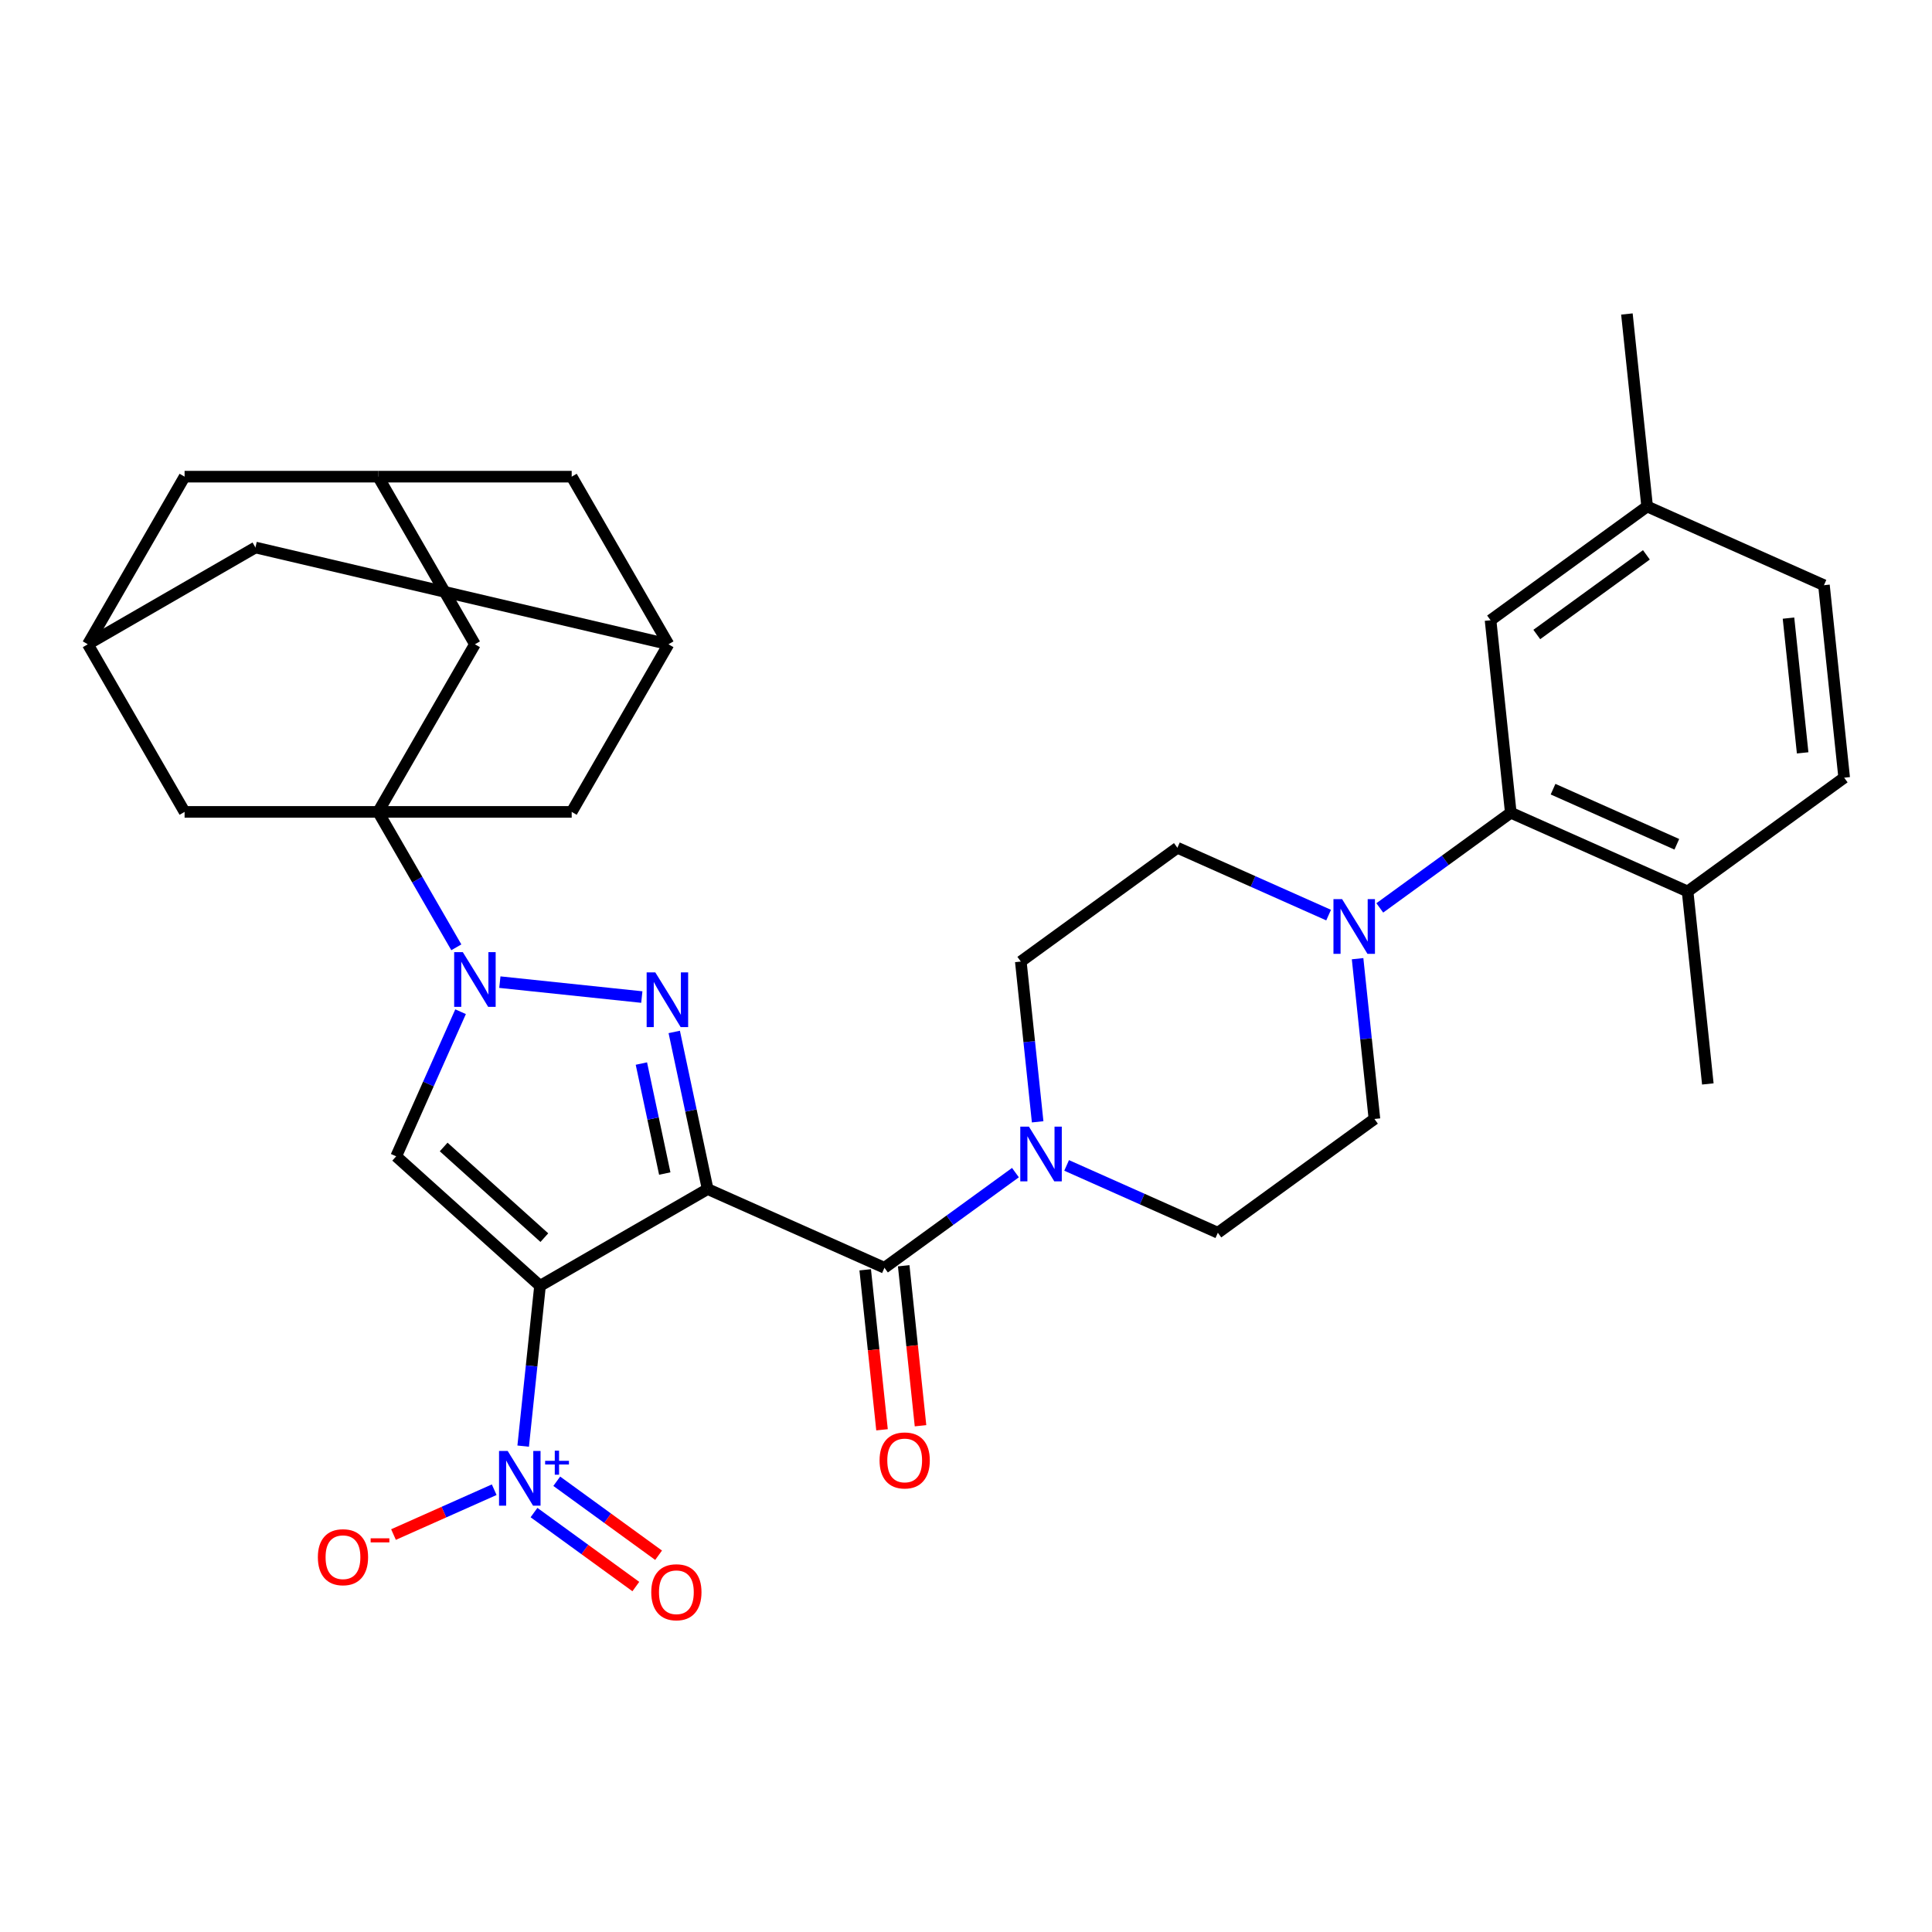<?xml version='1.0' encoding='iso-8859-1'?>
<svg version='1.1' baseProfile='full'
              xmlns='http://www.w3.org/2000/svg'
                      xmlns:rdkit='http://www.rdkit.org/xml'
                      xmlns:xlink='http://www.w3.org/1999/xlink'
                  xml:space='preserve'
width='1000px' height='1000px' viewBox='0 0 1000 1000'>
<!-- END OF HEADER -->
<rect style='opacity:1.0;fill:#FFFFFF;stroke:none' width='1000' height='1000' x='0' y='0'> </rect>
<path class='bond-0' d='M 366.273,615.456 L 279.515,665.546' style='fill:none;fill-rule:evenodd;stroke:#000000;stroke-width:6px;stroke-linecap:butt;stroke-linejoin:miter;stroke-opacity:1' />
<path class='bond-1' d='M 366.273,615.456 L 357.63,574.793' style='fill:none;fill-rule:evenodd;stroke:#000000;stroke-width:6px;stroke-linecap:butt;stroke-linejoin:miter;stroke-opacity:1' />
<path class='bond-1' d='M 357.63,574.793 L 348.987,534.13' style='fill:none;fill-rule:evenodd;stroke:#0000FF;stroke-width:6px;stroke-linecap:butt;stroke-linejoin:miter;stroke-opacity:1' />
<path class='bond-1' d='M 344.082,607.423 L 338.032,578.959' style='fill:none;fill-rule:evenodd;stroke:#000000;stroke-width:6px;stroke-linecap:butt;stroke-linejoin:miter;stroke-opacity:1' />
<path class='bond-1' d='M 338.032,578.959 L 331.982,550.495' style='fill:none;fill-rule:evenodd;stroke:#0000FF;stroke-width:6px;stroke-linecap:butt;stroke-linejoin:miter;stroke-opacity:1' />
<path class='bond-6' d='M 366.273,615.456 L 457.792,656.203' style='fill:none;fill-rule:evenodd;stroke:#000000;stroke-width:6px;stroke-linecap:butt;stroke-linejoin:miter;stroke-opacity:1' />
<path class='bond-3' d='M 279.515,665.546 L 205.067,598.513' style='fill:none;fill-rule:evenodd;stroke:#000000;stroke-width:6px;stroke-linecap:butt;stroke-linejoin:miter;stroke-opacity:1' />
<path class='bond-3' d='M 281.754,640.601 L 229.641,593.678' style='fill:none;fill-rule:evenodd;stroke:#000000;stroke-width:6px;stroke-linecap:butt;stroke-linejoin:miter;stroke-opacity:1' />
<path class='bond-5' d='M 279.515,665.546 L 275.155,707.029' style='fill:none;fill-rule:evenodd;stroke:#000000;stroke-width:6px;stroke-linecap:butt;stroke-linejoin:miter;stroke-opacity:1' />
<path class='bond-5' d='M 275.155,707.029 L 270.795,748.512' style='fill:none;fill-rule:evenodd;stroke:#0000FF;stroke-width:6px;stroke-linecap:butt;stroke-linejoin:miter;stroke-opacity:1' />
<path class='bond-2' d='M 332.2,516.074 L 258.725,508.351' style='fill:none;fill-rule:evenodd;stroke:#0000FF;stroke-width:6px;stroke-linecap:butt;stroke-linejoin:miter;stroke-opacity:1' />
<path class='bond-4' d='M 236.193,490.33 L 215.958,455.283' style='fill:none;fill-rule:evenodd;stroke:#0000FF;stroke-width:6px;stroke-linecap:butt;stroke-linejoin:miter;stroke-opacity:1' />
<path class='bond-4' d='M 215.958,455.283 L 195.724,420.236' style='fill:none;fill-rule:evenodd;stroke:#000000;stroke-width:6px;stroke-linecap:butt;stroke-linejoin:miter;stroke-opacity:1' />
<path class='bond-33' d='M 238.394,523.659 L 221.731,561.086' style='fill:none;fill-rule:evenodd;stroke:#0000FF;stroke-width:6px;stroke-linecap:butt;stroke-linejoin:miter;stroke-opacity:1' />
<path class='bond-33' d='M 221.731,561.086 L 205.067,598.513' style='fill:none;fill-rule:evenodd;stroke:#000000;stroke-width:6px;stroke-linecap:butt;stroke-linejoin:miter;stroke-opacity:1' />
<path class='bond-10' d='M 195.724,420.236 L 245.814,333.478' style='fill:none;fill-rule:evenodd;stroke:#000000;stroke-width:6px;stroke-linecap:butt;stroke-linejoin:miter;stroke-opacity:1' />
<path class='bond-11' d='M 195.724,420.236 L 295.904,420.236' style='fill:none;fill-rule:evenodd;stroke:#000000;stroke-width:6px;stroke-linecap:butt;stroke-linejoin:miter;stroke-opacity:1' />
<path class='bond-12' d='M 195.724,420.236 L 95.544,420.236' style='fill:none;fill-rule:evenodd;stroke:#000000;stroke-width:6px;stroke-linecap:butt;stroke-linejoin:miter;stroke-opacity:1' />
<path class='bond-13' d='M 255.799,771.074 L 229.737,782.677' style='fill:none;fill-rule:evenodd;stroke:#0000FF;stroke-width:6px;stroke-linecap:butt;stroke-linejoin:miter;stroke-opacity:1' />
<path class='bond-13' d='M 229.737,782.677 L 203.676,794.281' style='fill:none;fill-rule:evenodd;stroke:#FF0000;stroke-width:6px;stroke-linecap:butt;stroke-linejoin:miter;stroke-opacity:1' />
<path class='bond-17' d='M 276.399,782.904 L 302.753,802.051' style='fill:none;fill-rule:evenodd;stroke:#0000FF;stroke-width:6px;stroke-linecap:butt;stroke-linejoin:miter;stroke-opacity:1' />
<path class='bond-17' d='M 302.753,802.051 L 329.107,821.198' style='fill:none;fill-rule:evenodd;stroke:#FF0000;stroke-width:6px;stroke-linecap:butt;stroke-linejoin:miter;stroke-opacity:1' />
<path class='bond-17' d='M 288.176,766.695 L 314.53,785.842' style='fill:none;fill-rule:evenodd;stroke:#0000FF;stroke-width:6px;stroke-linecap:butt;stroke-linejoin:miter;stroke-opacity:1' />
<path class='bond-17' d='M 314.53,785.842 L 340.884,804.989' style='fill:none;fill-rule:evenodd;stroke:#FF0000;stroke-width:6px;stroke-linecap:butt;stroke-linejoin:miter;stroke-opacity:1' />
<path class='bond-7' d='M 457.792,656.203 L 491.693,631.572' style='fill:none;fill-rule:evenodd;stroke:#000000;stroke-width:6px;stroke-linecap:butt;stroke-linejoin:miter;stroke-opacity:1' />
<path class='bond-7' d='M 491.693,631.572 L 525.594,606.942' style='fill:none;fill-rule:evenodd;stroke:#0000FF;stroke-width:6px;stroke-linecap:butt;stroke-linejoin:miter;stroke-opacity:1' />
<path class='bond-18' d='M 447.829,657.25 L 452.18,698.653' style='fill:none;fill-rule:evenodd;stroke:#000000;stroke-width:6px;stroke-linecap:butt;stroke-linejoin:miter;stroke-opacity:1' />
<path class='bond-18' d='M 452.18,698.653 L 456.532,740.056' style='fill:none;fill-rule:evenodd;stroke:#FF0000;stroke-width:6px;stroke-linecap:butt;stroke-linejoin:miter;stroke-opacity:1' />
<path class='bond-18' d='M 467.755,655.156 L 472.106,696.559' style='fill:none;fill-rule:evenodd;stroke:#000000;stroke-width:6px;stroke-linecap:butt;stroke-linejoin:miter;stroke-opacity:1' />
<path class='bond-18' d='M 472.106,696.559 L 476.458,737.962' style='fill:none;fill-rule:evenodd;stroke:#FF0000;stroke-width:6px;stroke-linecap:butt;stroke-linejoin:miter;stroke-opacity:1' />
<path class='bond-20' d='M 552.083,603.216 L 591.22,620.641' style='fill:none;fill-rule:evenodd;stroke:#0000FF;stroke-width:6px;stroke-linecap:butt;stroke-linejoin:miter;stroke-opacity:1' />
<path class='bond-20' d='M 591.22,620.641 L 630.357,638.066' style='fill:none;fill-rule:evenodd;stroke:#000000;stroke-width:6px;stroke-linecap:butt;stroke-linejoin:miter;stroke-opacity:1' />
<path class='bond-21' d='M 537.087,580.654 L 532.727,539.171' style='fill:none;fill-rule:evenodd;stroke:#0000FF;stroke-width:6px;stroke-linecap:butt;stroke-linejoin:miter;stroke-opacity:1' />
<path class='bond-21' d='M 532.727,539.171 L 528.367,497.688' style='fill:none;fill-rule:evenodd;stroke:#000000;stroke-width:6px;stroke-linecap:butt;stroke-linejoin:miter;stroke-opacity:1' />
<path class='bond-8' d='M 687.688,473.654 L 648.551,456.229' style='fill:none;fill-rule:evenodd;stroke:#0000FF;stroke-width:6px;stroke-linecap:butt;stroke-linejoin:miter;stroke-opacity:1' />
<path class='bond-8' d='M 648.551,456.229 L 609.414,438.804' style='fill:none;fill-rule:evenodd;stroke:#000000;stroke-width:6px;stroke-linecap:butt;stroke-linejoin:miter;stroke-opacity:1' />
<path class='bond-9' d='M 714.177,469.928 L 748.079,445.297' style='fill:none;fill-rule:evenodd;stroke:#0000FF;stroke-width:6px;stroke-linecap:butt;stroke-linejoin:miter;stroke-opacity:1' />
<path class='bond-9' d='M 748.079,445.297 L 781.98,420.667' style='fill:none;fill-rule:evenodd;stroke:#000000;stroke-width:6px;stroke-linecap:butt;stroke-linejoin:miter;stroke-opacity:1' />
<path class='bond-34' d='M 702.684,496.215 L 707.044,537.698' style='fill:none;fill-rule:evenodd;stroke:#0000FF;stroke-width:6px;stroke-linecap:butt;stroke-linejoin:miter;stroke-opacity:1' />
<path class='bond-34' d='M 707.044,537.698 L 711.404,579.181' style='fill:none;fill-rule:evenodd;stroke:#000000;stroke-width:6px;stroke-linecap:butt;stroke-linejoin:miter;stroke-opacity:1' />
<path class='bond-19' d='M 781.98,420.667 L 873.498,461.413' style='fill:none;fill-rule:evenodd;stroke:#000000;stroke-width:6px;stroke-linecap:butt;stroke-linejoin:miter;stroke-opacity:1' />
<path class='bond-19' d='M 803.857,408.475 L 867.92,436.998' style='fill:none;fill-rule:evenodd;stroke:#000000;stroke-width:6px;stroke-linecap:butt;stroke-linejoin:miter;stroke-opacity:1' />
<path class='bond-24' d='M 781.98,420.667 L 771.508,321.036' style='fill:none;fill-rule:evenodd;stroke:#000000;stroke-width:6px;stroke-linecap:butt;stroke-linejoin:miter;stroke-opacity:1' />
<path class='bond-14' d='M 245.814,333.478 L 195.724,246.72' style='fill:none;fill-rule:evenodd;stroke:#000000;stroke-width:6px;stroke-linecap:butt;stroke-linejoin:miter;stroke-opacity:1' />
<path class='bond-16' d='M 295.904,420.236 L 345.993,333.478' style='fill:none;fill-rule:evenodd;stroke:#000000;stroke-width:6px;stroke-linecap:butt;stroke-linejoin:miter;stroke-opacity:1' />
<path class='bond-15' d='M 95.544,420.236 L 45.455,333.478' style='fill:none;fill-rule:evenodd;stroke:#000000;stroke-width:6px;stroke-linecap:butt;stroke-linejoin:miter;stroke-opacity:1' />
<path class='bond-35' d='M 195.724,246.72 L 95.544,246.72' style='fill:none;fill-rule:evenodd;stroke:#000000;stroke-width:6px;stroke-linecap:butt;stroke-linejoin:miter;stroke-opacity:1' />
<path class='bond-37' d='M 195.724,246.72 L 295.904,246.72' style='fill:none;fill-rule:evenodd;stroke:#000000;stroke-width:6px;stroke-linecap:butt;stroke-linejoin:miter;stroke-opacity:1' />
<path class='bond-25' d='M 45.455,333.478 L 132.213,283.388' style='fill:none;fill-rule:evenodd;stroke:#000000;stroke-width:6px;stroke-linecap:butt;stroke-linejoin:miter;stroke-opacity:1' />
<path class='bond-26' d='M 45.455,333.478 L 95.544,246.72' style='fill:none;fill-rule:evenodd;stroke:#000000;stroke-width:6px;stroke-linecap:butt;stroke-linejoin:miter;stroke-opacity:1' />
<path class='bond-27' d='M 345.993,333.478 L 295.904,246.72' style='fill:none;fill-rule:evenodd;stroke:#000000;stroke-width:6px;stroke-linecap:butt;stroke-linejoin:miter;stroke-opacity:1' />
<path class='bond-36' d='M 345.993,333.478 L 132.213,283.388' style='fill:none;fill-rule:evenodd;stroke:#000000;stroke-width:6px;stroke-linecap:butt;stroke-linejoin:miter;stroke-opacity:1' />
<path class='bond-28' d='M 873.498,461.413 L 954.545,402.529' style='fill:none;fill-rule:evenodd;stroke:#000000;stroke-width:6px;stroke-linecap:butt;stroke-linejoin:miter;stroke-opacity:1' />
<path class='bond-31' d='M 873.498,461.413 L 883.97,561.044' style='fill:none;fill-rule:evenodd;stroke:#000000;stroke-width:6px;stroke-linecap:butt;stroke-linejoin:miter;stroke-opacity:1' />
<path class='bond-23' d='M 630.357,638.066 L 711.404,579.181' style='fill:none;fill-rule:evenodd;stroke:#000000;stroke-width:6px;stroke-linecap:butt;stroke-linejoin:miter;stroke-opacity:1' />
<path class='bond-22' d='M 528.367,497.688 L 609.414,438.804' style='fill:none;fill-rule:evenodd;stroke:#000000;stroke-width:6px;stroke-linecap:butt;stroke-linejoin:miter;stroke-opacity:1' />
<path class='bond-29' d='M 771.508,321.036 L 852.555,262.152' style='fill:none;fill-rule:evenodd;stroke:#000000;stroke-width:6px;stroke-linecap:butt;stroke-linejoin:miter;stroke-opacity:1' />
<path class='bond-29' d='M 795.442,328.413 L 852.175,287.194' style='fill:none;fill-rule:evenodd;stroke:#000000;stroke-width:6px;stroke-linecap:butt;stroke-linejoin:miter;stroke-opacity:1' />
<path class='bond-38' d='M 954.545,402.529 L 944.074,302.898' style='fill:none;fill-rule:evenodd;stroke:#000000;stroke-width:6px;stroke-linecap:butt;stroke-linejoin:miter;stroke-opacity:1' />
<path class='bond-38' d='M 933.049,389.679 L 925.718,319.937' style='fill:none;fill-rule:evenodd;stroke:#000000;stroke-width:6px;stroke-linecap:butt;stroke-linejoin:miter;stroke-opacity:1' />
<path class='bond-30' d='M 852.555,262.152 L 944.074,302.898' style='fill:none;fill-rule:evenodd;stroke:#000000;stroke-width:6px;stroke-linecap:butt;stroke-linejoin:miter;stroke-opacity:1' />
<path class='bond-32' d='M 852.555,262.152 L 842.084,162.521' style='fill:none;fill-rule:evenodd;stroke:#000000;stroke-width:6px;stroke-linecap:butt;stroke-linejoin:miter;stroke-opacity:1' />
<path  class='atom-2' d='M 339.185 503.306
L 348.465 518.306
Q 349.385 519.786, 350.865 522.466
Q 352.345 525.146, 352.425 525.306
L 352.425 503.306
L 356.185 503.306
L 356.185 531.626
L 352.305 531.626
L 342.345 515.226
Q 341.185 513.306, 339.945 511.106
Q 338.745 508.906, 338.385 508.226
L 338.385 531.626
L 334.705 531.626
L 334.705 503.306
L 339.185 503.306
' fill='#0000FF'/>
<path  class='atom-3' d='M 239.554 492.834
L 248.834 507.834
Q 249.754 509.314, 251.234 511.994
Q 252.714 514.674, 252.794 514.834
L 252.794 492.834
L 256.554 492.834
L 256.554 521.154
L 252.674 521.154
L 242.714 504.754
Q 241.554 502.834, 240.314 500.634
Q 239.114 498.434, 238.754 497.754
L 238.754 521.154
L 235.074 521.154
L 235.074 492.834
L 239.554 492.834
' fill='#0000FF'/>
<path  class='atom-6' d='M 262.783 751.017
L 272.063 766.017
Q 272.983 767.497, 274.463 770.177
Q 275.943 772.857, 276.023 773.017
L 276.023 751.017
L 279.783 751.017
L 279.783 779.337
L 275.903 779.337
L 265.943 762.937
Q 264.783 761.017, 263.543 758.817
Q 262.343 756.617, 261.983 755.937
L 261.983 779.337
L 258.303 779.337
L 258.303 751.017
L 262.783 751.017
' fill='#0000FF'/>
<path  class='atom-6' d='M 282.159 756.122
L 287.149 756.122
L 287.149 750.868
L 289.367 750.868
L 289.367 756.122
L 294.488 756.122
L 294.488 758.022
L 289.367 758.022
L 289.367 763.302
L 287.149 763.302
L 287.149 758.022
L 282.159 758.022
L 282.159 756.122
' fill='#0000FF'/>
<path  class='atom-8' d='M 532.579 583.159
L 541.859 598.159
Q 542.779 599.639, 544.259 602.319
Q 545.739 604.999, 545.819 605.159
L 545.819 583.159
L 549.579 583.159
L 549.579 611.479
L 545.699 611.479
L 535.739 595.079
Q 534.579 593.159, 533.339 590.959
Q 532.139 588.759, 531.779 588.079
L 531.779 611.479
L 528.099 611.479
L 528.099 583.159
L 532.579 583.159
' fill='#0000FF'/>
<path  class='atom-9' d='M 694.673 465.391
L 703.953 480.391
Q 704.873 481.871, 706.353 484.551
Q 707.833 487.231, 707.913 487.391
L 707.913 465.391
L 711.673 465.391
L 711.673 493.711
L 707.793 493.711
L 697.833 477.311
Q 696.673 475.391, 695.433 473.191
Q 694.233 470.991, 693.873 470.311
L 693.873 493.711
L 690.193 493.711
L 690.193 465.391
L 694.673 465.391
' fill='#0000FF'/>
<path  class='atom-14' d='M 164.525 806.004
Q 164.525 799.204, 167.885 795.404
Q 171.245 791.604, 177.525 791.604
Q 183.805 791.604, 187.165 795.404
Q 190.525 799.204, 190.525 806.004
Q 190.525 812.884, 187.125 816.804
Q 183.725 820.684, 177.525 820.684
Q 171.285 820.684, 167.885 816.804
Q 164.525 812.924, 164.525 806.004
M 177.525 817.484
Q 181.845 817.484, 184.165 814.604
Q 186.525 811.684, 186.525 806.004
Q 186.525 800.444, 184.165 797.644
Q 181.845 794.804, 177.525 794.804
Q 173.205 794.804, 170.845 797.604
Q 168.525 800.404, 168.525 806.004
Q 168.525 811.724, 170.845 814.604
Q 173.205 817.484, 177.525 817.484
' fill='#FF0000'/>
<path  class='atom-14' d='M 191.845 796.226
L 201.534 796.226
L 201.534 798.338
L 191.845 798.338
L 191.845 796.226
' fill='#FF0000'/>
<path  class='atom-18' d='M 337.09 824.141
Q 337.09 817.341, 340.45 813.541
Q 343.81 809.741, 350.09 809.741
Q 356.37 809.741, 359.73 813.541
Q 363.09 817.341, 363.09 824.141
Q 363.09 831.021, 359.69 834.941
Q 356.29 838.821, 350.09 838.821
Q 343.85 838.821, 340.45 834.941
Q 337.09 831.061, 337.09 824.141
M 350.09 835.621
Q 354.41 835.621, 356.73 832.741
Q 359.09 829.821, 359.09 824.141
Q 359.09 818.581, 356.73 815.781
Q 354.41 812.941, 350.09 812.941
Q 345.77 812.941, 343.41 815.741
Q 341.09 818.541, 341.09 824.141
Q 341.09 829.861, 343.41 832.741
Q 345.77 835.621, 350.09 835.621
' fill='#FF0000'/>
<path  class='atom-19' d='M 455.263 755.914
Q 455.263 749.114, 458.623 745.314
Q 461.983 741.514, 468.263 741.514
Q 474.543 741.514, 477.903 745.314
Q 481.263 749.114, 481.263 755.914
Q 481.263 762.794, 477.863 766.714
Q 474.463 770.594, 468.263 770.594
Q 462.023 770.594, 458.623 766.714
Q 455.263 762.834, 455.263 755.914
M 468.263 767.394
Q 472.583 767.394, 474.903 764.514
Q 477.263 761.594, 477.263 755.914
Q 477.263 750.354, 474.903 747.554
Q 472.583 744.714, 468.263 744.714
Q 463.943 744.714, 461.583 747.514
Q 459.263 750.314, 459.263 755.914
Q 459.263 761.634, 461.583 764.514
Q 463.943 767.394, 468.263 767.394
' fill='#FF0000'/>
</svg>
